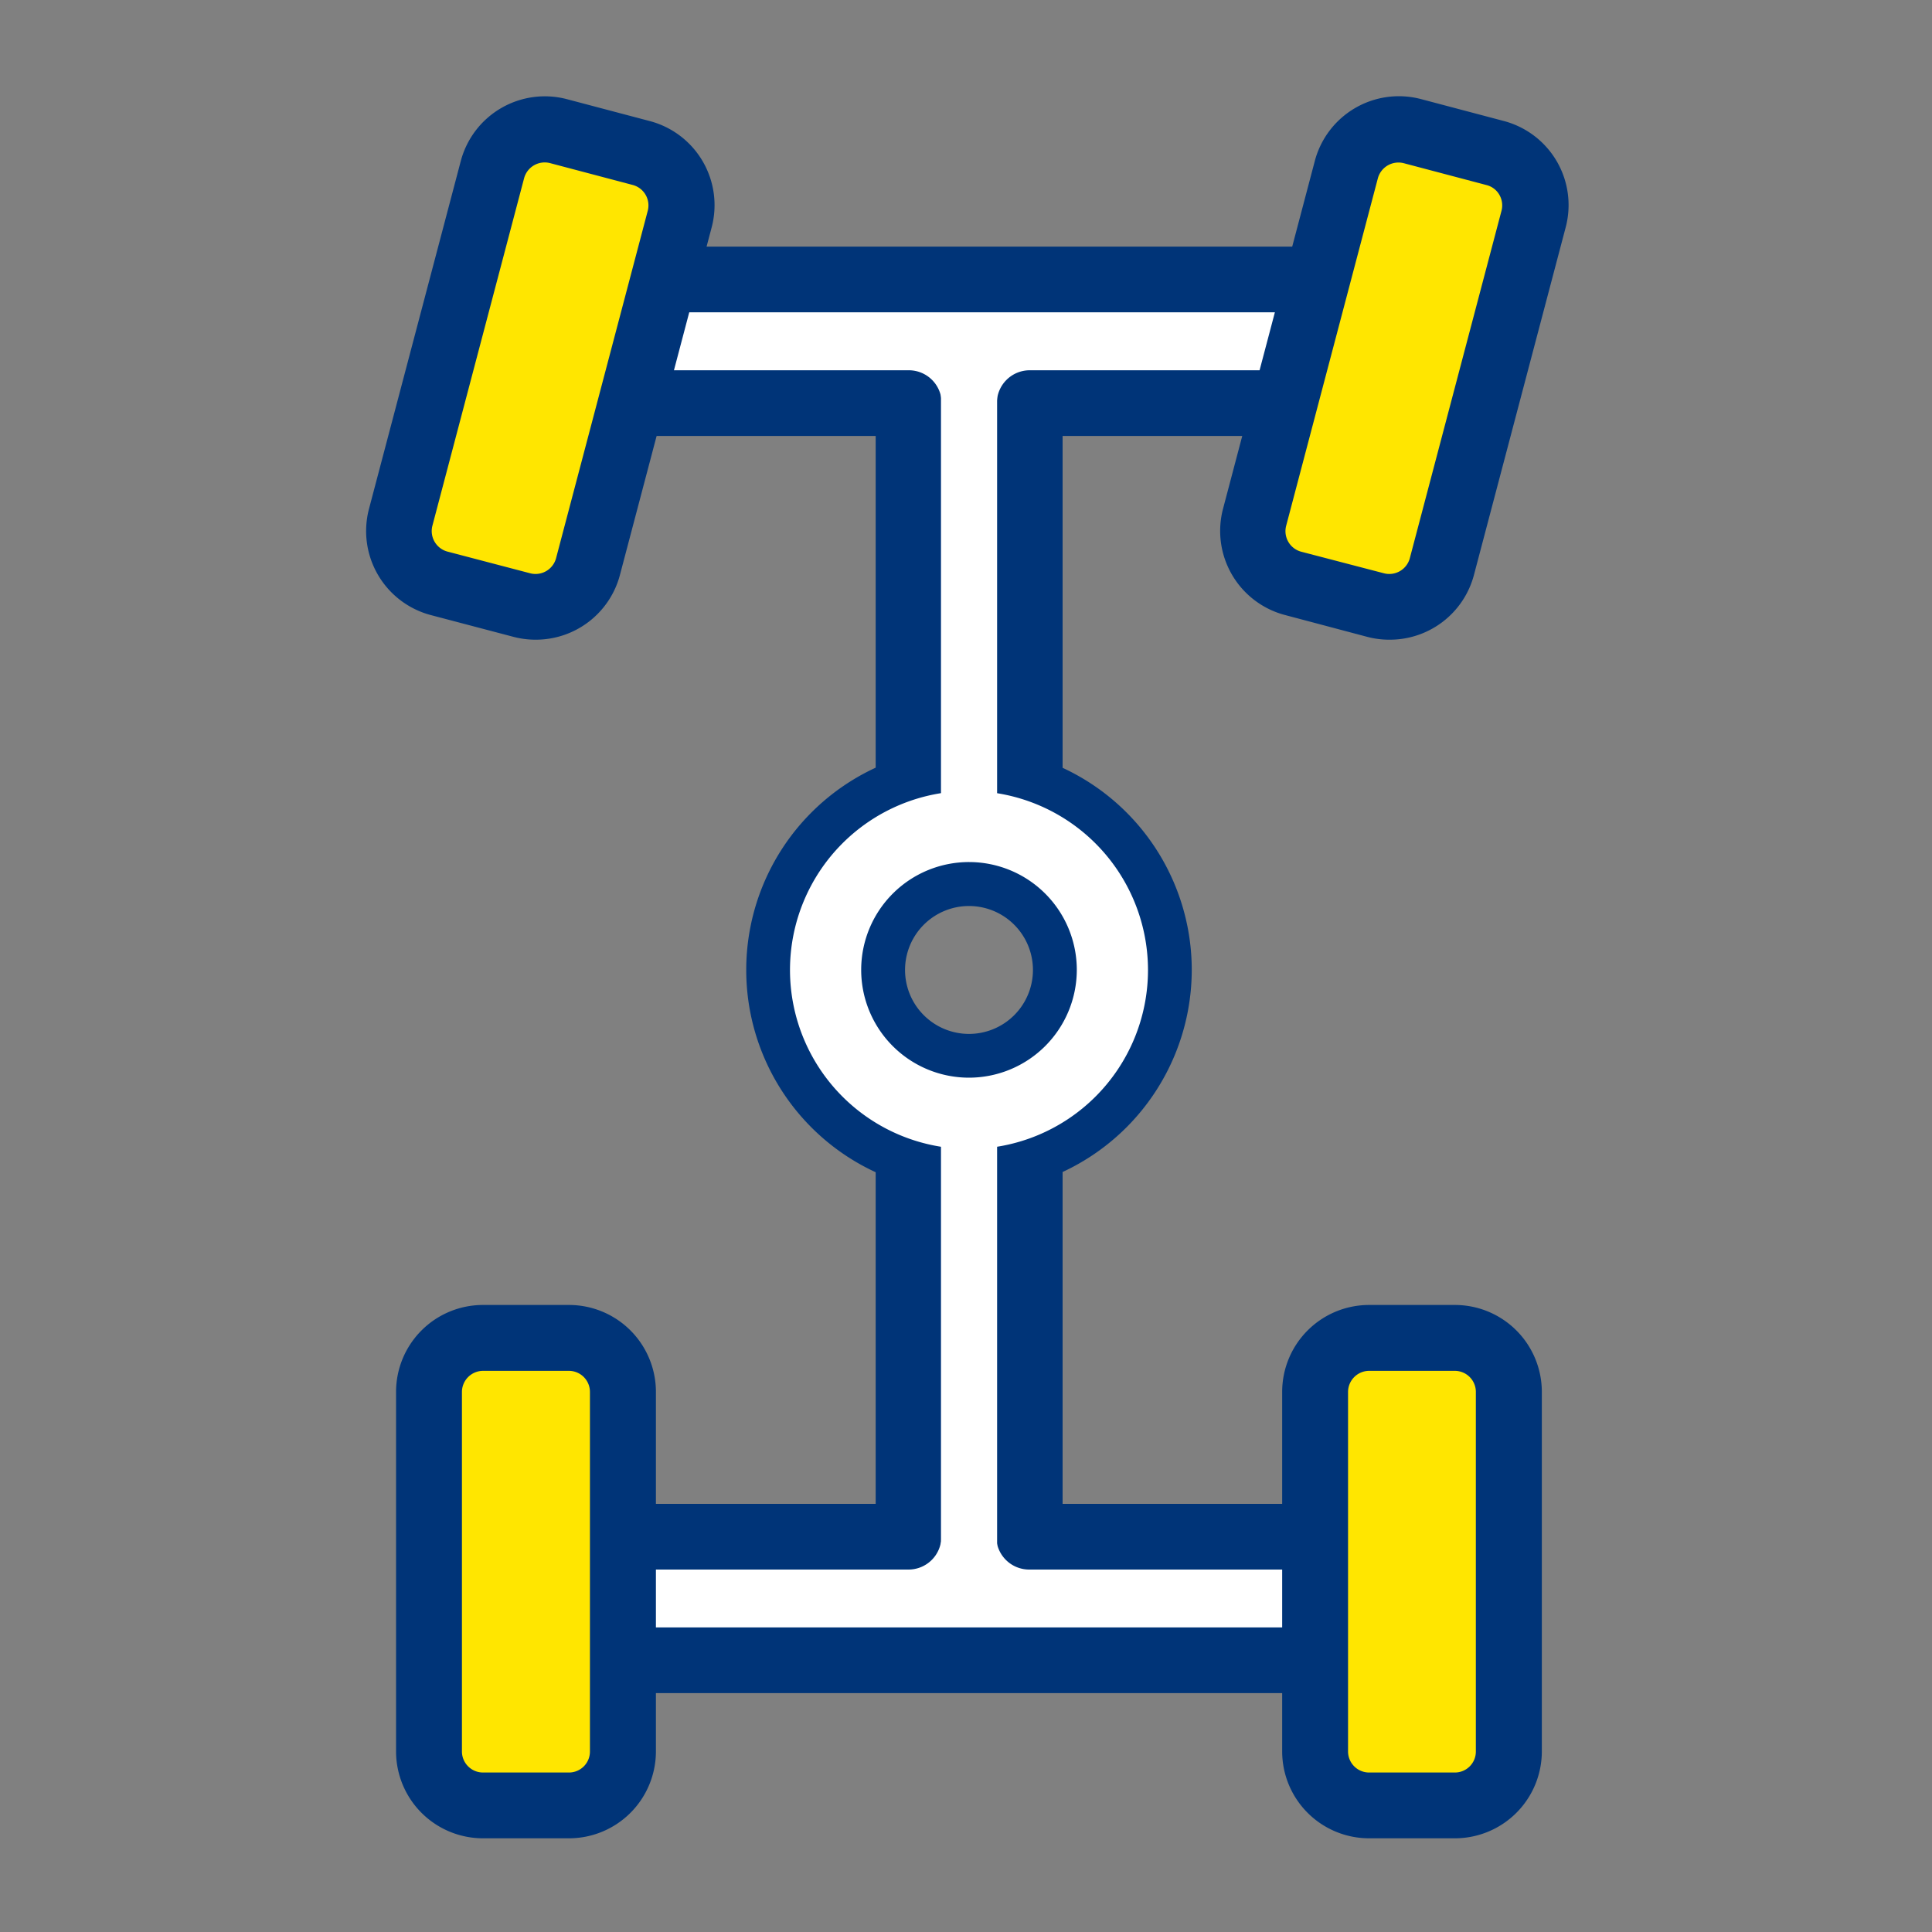 <svg id="Layer_1" data-name="Layer 1" xmlns="http://www.w3.org/2000/svg" viewBox="0 0 200 200"><rect x="0" y="0" width="200" height="200" fill="#808080" stroke="none"/><path d="M100.31,121.29a20.89,20.89,0,1,1,20.88-20.88A20.88,20.88,0,0,1,100.31,121.29Zm9-20.88a9,9,0,1,0-9,9A9,9,0,0,0,109.27,100.41Z" style="fill:#fff"/><rect x="58.05" y="28.94" width="84.51" height="12.8" style="fill:#fff"/><rect x="58.05" y="159.64" width="84.51" height="12.8" style="fill:#fff"/><path d="M100.31,123.47a23.06,23.06,0,1,1,23.06-23.06A23.09,23.09,0,0,1,100.31,123.47Zm0-41.59a18.53,18.53,0,1,0,18.53,18.53A18.55,18.55,0,0,0,100.31,81.88Z" style="fill:#003478"/><path d="M100.31,111.56a11.16,11.16,0,1,1,11.16-11.15A11.17,11.17,0,0,1,100.31,111.56Zm0-17.77a6.62,6.62,0,1,0,6.62,6.62A6.62,6.62,0,0,0,100.31,93.79Z" style="fill:#003478"/><rect x="60.08" y="25.53" width="80.46" height="6.8" style="fill:#003478"/><path d="M97.45,80.58h-6.8V45.13H60.08v-6.8h34a3.4,3.4,0,0,1,3.4,3.4Z" style="fill:#003478"/><path d="M110,80.58h-6.81V41.73a3.41,3.41,0,0,1,3.41-3.4h34v6.8H110Z" style="fill:#003478"/><rect x="60.08" y="168.47" width="80.46" height="6.8" style="fill:#003478"/><path d="M140.54,162.48h-34a3.41,3.41,0,0,1-3.41-3.4V120.24H110v35.44h30.56Z" style="fill:#003478"/><path d="M60.08,162.48v-6.8H90.65V120.24h6.8v38.84a3.4,3.4,0,0,1-3.4,3.4Z" style="fill:#003478"/><rect x="44.44" y="138.51" width="20.03" height="48.39" rx="1.74" style="fill:#ffe600"/><path d="M58.9,190.3H50a9,9,0,0,1-9-9V144.09a9,9,0,0,1,9-9H58.9a9,9,0,0,1,9,9v37.23A9,9,0,0,1,58.9,190.3ZM50,141.91a2.19,2.19,0,0,0-2.18,2.18v37.23A2.18,2.18,0,0,0,50,183.49H58.9a2.17,2.17,0,0,0,2.17-2.17V144.09a2.18,2.18,0,0,0-2.17-2.18Z" style="fill:#003478"/><rect x="136.15" y="138.51" width="20.03" height="48.39" rx="1.74" style="fill:#ffe600"/><path d="M150.61,190.3h-8.88a9,9,0,0,1-9-9V144.09a9,9,0,0,1,9-9h8.88a9,9,0,0,1,9,9v37.23A9,9,0,0,1,150.61,190.3Zm-8.88-48.39a2.19,2.19,0,0,0-2.18,2.18v37.23a2.18,2.18,0,0,0,2.18,2.17h8.88a2.17,2.17,0,0,0,2.17-2.17V144.09a2.18,2.18,0,0,0-2.17-2.18Z" style="fill:#003478"/><rect x="45.89" y="13.92" width="20.03" height="48.39" rx="1.74" transform="matrix(0.97, 0.26, -0.26, 0.97, 11.57, -13)" style="fill:#ffe600"/><path d="M55.45,66.22a9,9,0,0,1-2.28-.29h0l-8.58-2.26a9,9,0,0,1-6.39-11l9.5-36a9,9,0,0,1,11-6.4l8.59,2.27a9,9,0,0,1,6.38,11l-9.5,36A9,9,0,0,1,55.45,66.22Zm-.55-6.87a2.2,2.2,0,0,0,2.66-1.55l9.5-36a2.19,2.19,0,0,0-1.55-2.65l-8.59-2.27a2.21,2.21,0,0,0-2.66,1.55l-9.5,36a2.2,2.2,0,0,0,1.56,2.67Z" style="fill:#003478"/><rect x="134.27" y="13.92" width="20.03" height="48.39" rx="1.74" transform="translate(14.5 -35.55) rotate(14.78)" style="fill:#ffe600"/><path d="M143.83,66.22a8.91,8.91,0,0,1-2.28-.29h0L133,63.66a9,9,0,0,1-6.39-11l9.5-36a9,9,0,0,1,11-6.4l8.58,2.27a9,9,0,0,1,6.39,11l-9.5,36A9,9,0,0,1,143.83,66.22Zm-.55-6.87a2.2,2.2,0,0,0,2.66-1.55l9.5-36a2.19,2.19,0,0,0-.23-1.64,2.13,2.13,0,0,0-1.32-1l-8.59-2.27a2.21,2.21,0,0,0-2.66,1.55l-9.5,36a2.2,2.2,0,0,0,1.55,2.67Z" style="fill:#003478"/><rect x="97.41" y="33.47" width="5.81" height="50.12" style="fill:#fff"/><rect x="97.41" y="117.22" width="5.81" height="50.12" style="fill:#fff"/></svg>